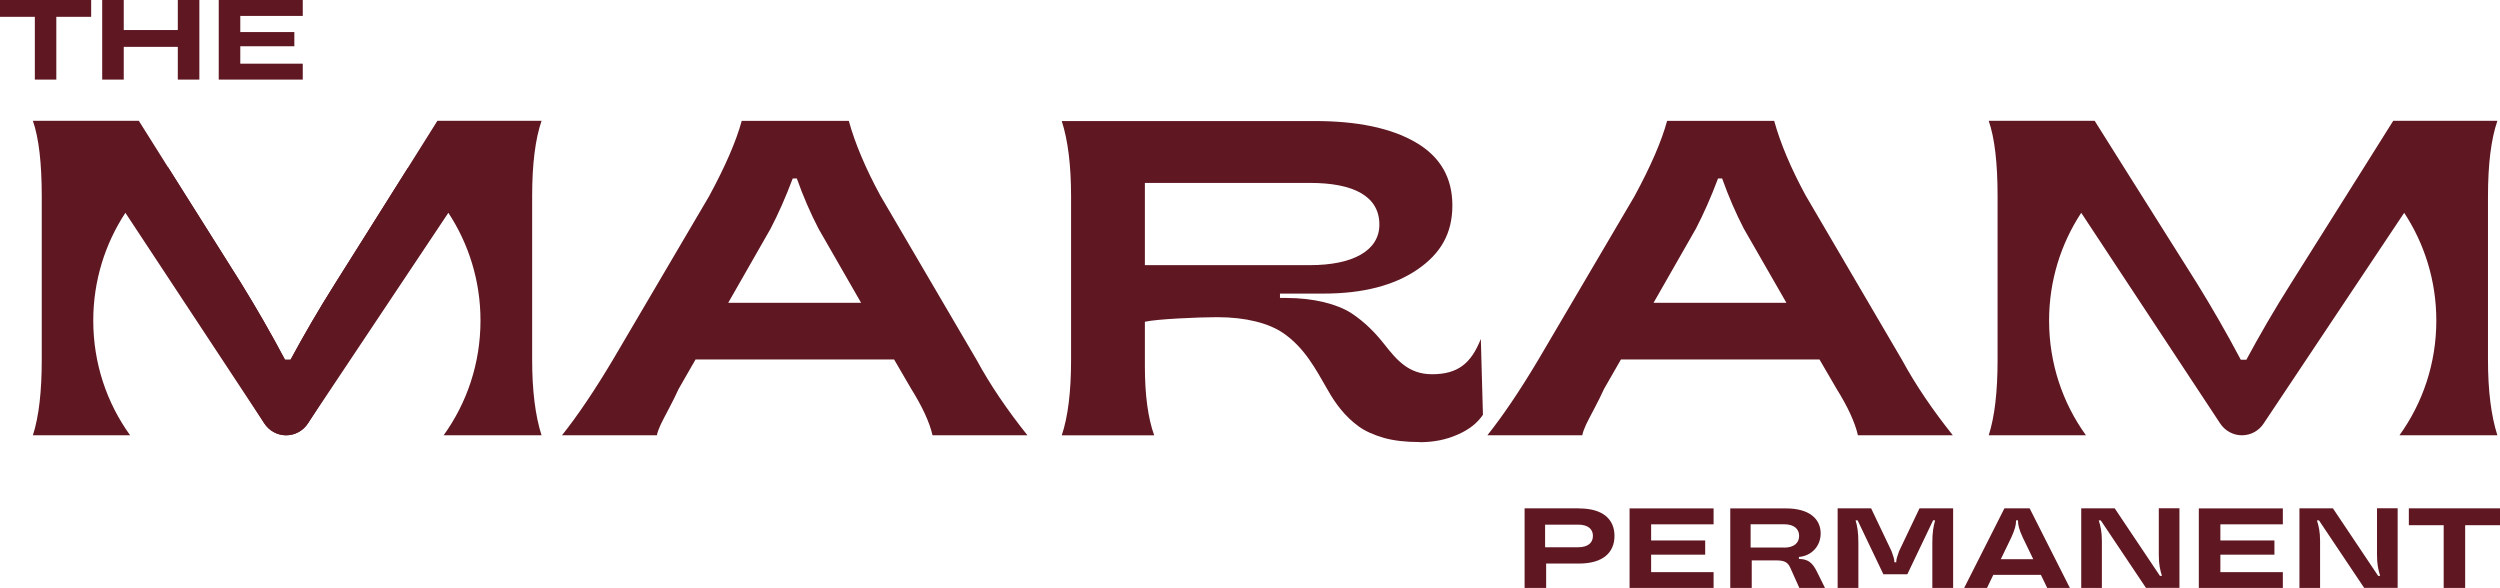 <?xml version="1.0" encoding="UTF-8"?>
<svg id="Layer_2" data-name="Layer 2" xmlns="http://www.w3.org/2000/svg" viewBox="0 0 332.94 78.3">
  <defs>
    <style>
      .cls-1 {
        fill: #5f1722;
      }
    </style>
  </defs>
  <g id="Layer_1-2" data-name="Layer 1">
    <path class="cls-1" d="M70.87,26.13c0-4.28.42-7.61,1.25-10.04h-13.87l-3.95,6.29-9.68,15.38c-2.23,3.53-4.19,6.92-5.93,10.15h-.74c-1.9-3.59-3.86-6.98-5.85-10.2l-9.77-15.51-3.84-6.11H4.38c.8,2.3,1.18,5.67,1.18,10.04v21.78c0,4.24-.38,7.57-1.18,10.06h12.95c-3.1-4.29-4.91-9.57-4.91-15.28,0-5.31,1.58-10.24,4.28-14.35l18.48,28.02c.64,1,1.74,1.61,2.92,1.61h0c1.19,0,2.29-.61,2.92-1.61l18.69-28.02c2.7,4.11,4.28,9.04,4.28,14.35,0,5.71-1.81,10.98-4.91,15.28h13.04c-.83-2.61-1.25-5.93-1.25-10.06v-21.78Z"/>
    <path class="cls-1" d="M331.34,26.13c0-4.28.42-7.61,1.25-10.04h-13.87l-3.95,6.29-9.68,15.38c-2.23,3.53-4.19,6.92-5.93,10.15h-.74c-1.9-3.59-3.86-6.98-5.85-10.2l-9.77-15.51-3.84-6.11h-14.11c.8,2.3,1.18,5.67,1.18,10.04v21.78c0,4.24-.38,7.57-1.18,10.06h12.95c-3.1-4.29-4.91-9.57-4.91-15.28,0-5.31,1.58-10.24,4.28-14.35l18.48,28.02c.64,1,1.74,1.61,2.92,1.61h0c1.19,0,2.29-.61,2.92-1.61l18.69-28.02c2.7,4.11,4.28,9.04,4.28,14.35,0,5.71-1.81,10.98-4.91,15.28h13.04c-.83-2.61-1.25-5.93-1.25-10.06v-21.78Z"/>
    <path class="cls-1" d="M74.85,57.96c2.07-2.6,4.32-5.93,6.77-10.04l12.81-21.78c2.17-4,3.61-7.33,4.35-10.04h14.26c.83,3.01,2.23,6.31,4.19,9.93l12.83,21.9c1.79,3.3,4.05,6.63,6.77,10.04h-12.64c-.39-1.72-1.35-3.8-2.86-6.22l-2.26-3.88h-26.44l-2.26,3.94c-.36.82-.8,1.66-1.27,2.57-.47.9-.85,1.6-1.1,2.13-.25.56-.44,1.02-.52,1.46h-12.64ZM96.97,40.33h17.71l-5.67-9.87c-1.07-2.07-2.04-4.29-2.89-6.69h-.55c-.94,2.51-1.93,4.73-2.95,6.69l-5.64,9.87Z"/>
    <path class="cls-1" d="M189.07,58.87c-1.79,0-3.39-.17-4.76-.55-1.38-.41-2.51-.9-3.39-1.55-1.76-1.28-3.06-2.98-4.1-4.84-1.6-2.77-3.06-5.61-5.95-7.59-1.9-1.28-4.9-2.1-8.76-2.1-1.35,0-3.08.06-5.18.17-2.12.12-3.61.26-4.46.44v5.93c0,3.82.41,6.89,1.24,9.2h-12.31c.83-2.48,1.24-5.81,1.24-10.04v-21.78c0-4.12-.41-7.45-1.24-10.04h33.68c5.7,0,10.16.93,13.44,2.83,3.28,1.9,4.9,4.7,4.9,8.41s-1.54,6.4-4.65,8.53c-3.11,2.13-7.27,3.21-12.5,3.21h-5.81v.58h.8c3.75,0,6.8.82,8.68,2.01,1.84,1.2,3.28,2.71,4.41,4.15,1.68,2.13,3.25,4,6.36,4,3.44,0,5.2-1.43,6.5-4.7l.28,10.1c-.77,1.14-1.9,2.01-3.42,2.66-1.51.67-3.19.99-4.98.99ZM152.47,35.31h22c5.7,0,9.23-1.93,9.23-5.4,0-3.77-3.42-5.55-9.23-5.55h-22v10.95Z"/>
    <path class="cls-1" d="M198.09,57.96c2.07-2.6,4.32-5.93,6.77-10.04l12.81-21.78c2.17-4,3.61-7.33,4.35-10.04h14.26c.83,3.01,2.23,6.31,4.19,9.93l12.83,21.9c1.79,3.3,4.05,6.63,6.77,10.04h-12.64c-.39-1.72-1.35-3.8-2.86-6.22l-2.26-3.88h-26.44l-2.26,3.94c-.36.82-.8,1.66-1.27,2.57-.47.9-.85,1.6-1.1,2.13-.25.56-.44,1.02-.52,1.46h-12.64ZM220.2,40.33h17.71l-5.67-9.87c-1.07-2.07-2.04-4.29-2.89-6.69h-.55c-.94,2.51-1.93,4.73-2.95,6.69l-5.64,9.87Z"/>
    <g>
      <path class="cls-1" d="M4.64,10.6V2.24H0V0h12.14v2.24h-4.64v8.36h-2.87Z"/>
      <path class="cls-1" d="M23.68,0h2.87v10.6h-2.87v-4.36h-7.2v4.36h-2.87V0h2.87v4h7.2V0Z"/>
      <path class="cls-1" d="M40.32,2.12h-8.32v2.15h7.2v1.89h-7.2v2.32h8.32v2.12h-11.19V0h11.19v2.12Z"/>
    </g>
    <g>
      <path class="cls-1" d="M210.29,67.71c3.19,0,4.72,1.45,4.72,3.66s-1.53,3.68-4.72,3.68h-4.38v3.25h-2.87v-10.6h7.24ZM210.18,72.88c1.32,0,1.96-.61,1.96-1.51s-.64-1.5-1.96-1.5h-4.41v3.01h4.41Z"/>
      <path class="cls-1" d="M228.21,69.83h-8.32v2.15h7.2v1.89h-7.2v2.32h8.32v2.12h-11.19v-10.6h11.19v2.12Z"/>
      <path class="cls-1" d="M243.04,78.3h-3.41l-1.22-2.72c-.34-.73-.8-.95-1.9-.95h-3.22v3.68h-2.86v-10.6h7.45c3.09,0,4.59,1.41,4.59,3.33,0,1.73-1.27,3.01-2.9,3.13v.26c1.16.04,1.77.42,2.4,1.7l1.08,2.18ZM237.6,72.93c1.34,0,2-.64,2-1.56s-.66-1.55-2-1.55h-4.46v3.1h4.46Z"/>
      <path class="cls-1" d="M244.73,78.3v-10.6h4.46l2.72,5.71c.23.62.37,1.07.37,1.33v.14h.26v-.14c0-.26.15-.71.37-1.33l2.72-5.71h4.48v10.6h-2.77v-6c0-1.45.15-2.19.37-3h-.27l-3.43,7.18h-3.19l-3.43-7.18h-.27c.23.8.37,1.55.37,3v6h-2.75Z"/>
      <path class="cls-1" d="M272.64,78.3l-.84-1.74h-6.34l-.84,1.74h-3.04l5.36-10.6h3.36l5.36,10.6h-3.03ZM266.47,74.47h4.31l-1.42-2.94c-.47-1.03-.61-1.6-.61-2.18v-.05h-.26v.05c0,.57-.15,1.15-.61,2.18l-1.42,2.94Z"/>
      <path class="cls-1" d="M277.17,78.3v-10.6h4.46l6.02,8.99h.27c-.24-.76-.42-1.5-.42-2.79v-6.21h2.75v10.6h-4.46l-6.02-8.99h-.27c.24.76.42,1.5.42,2.79v6.21h-2.75Z"/>
      <path class="cls-1" d="M304.02,69.83h-8.32v2.15h7.2v1.89h-7.2v2.32h8.32v2.12h-11.19v-10.6h11.19v2.12Z"/>
      <path class="cls-1" d="M306.23,78.3v-10.6h4.46l6.02,8.99h.27c-.24-.76-.42-1.5-.42-2.79v-6.21h2.75v10.6h-4.46l-6.02-8.99h-.27c.24.76.42,1.5.42,2.79v6.21h-2.75Z"/>
      <path class="cls-1" d="M325.44,78.3v-8.36h-4.64v-2.24h12.14v2.24h-4.64v8.36h-2.87Z"/>
    </g>
    <path class="cls-1" d="M59.54,28.07h-.54l-17.97,28.29c-.64,1-1.74,1.61-2.92,1.61h0c-1.18,0-2.29-.61-2.92-1.61l-17.99-28.29h-.31c1.5-2.23,3.35-4.22,5.45-5.87l9.77,15.51c1.99,3.23,3.95,6.61,5.85,10.2h.74c1.74-3.23,3.7-6.61,5.93-10.15l9.68-15.38c2.03,1.61,3.79,3.53,5.24,5.69Z"/>
  </g>
</svg>